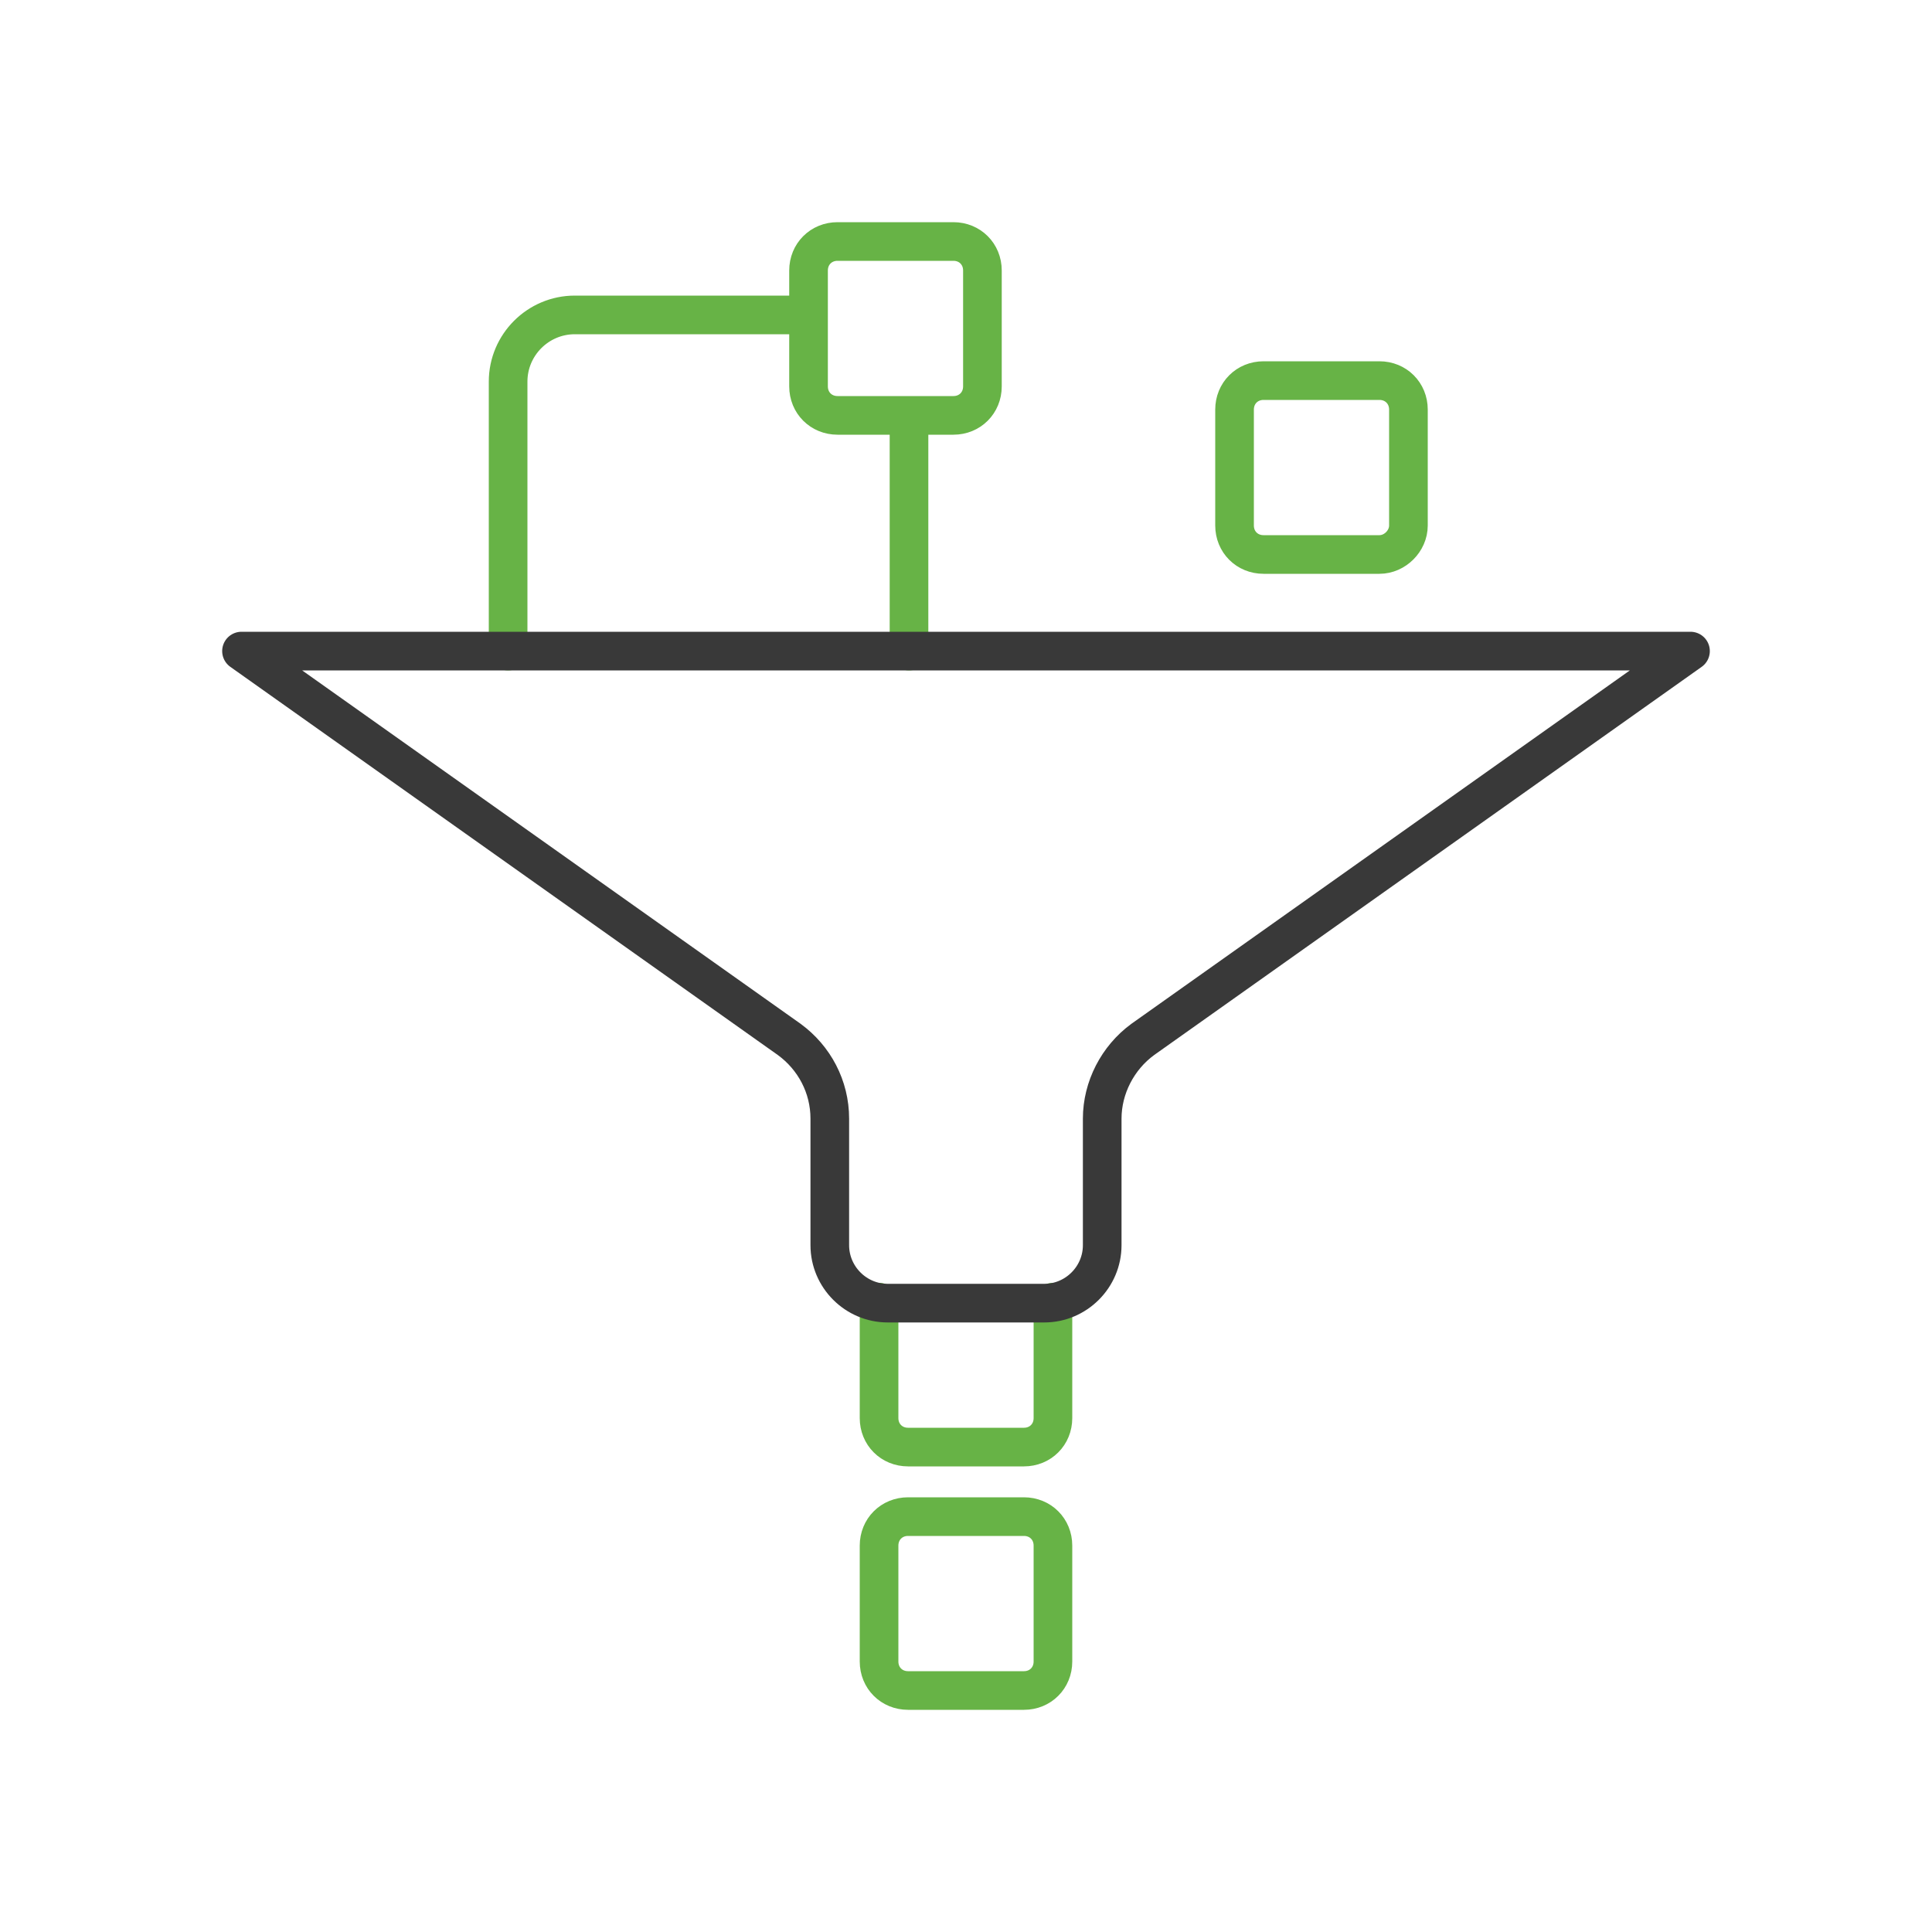 <?xml version="1.0" encoding="UTF-8"?> <!-- Generator: Adobe Illustrator 24.1.0, SVG Export Plug-In . SVG Version: 6.00 Build 0) --> <svg xmlns="http://www.w3.org/2000/svg" xmlns:xlink="http://www.w3.org/1999/xlink" version="1.1" id="icon-content-filtering_1_" x="0px" y="0px" viewBox="0 0 200 200" style="enable-background:new 0 0 200 200;" xml:space="preserve"> <style type="text/css"> .st0{fill:none;} .st1{fill:none;stroke:#67B346;stroke-width:4;stroke-linecap:round;stroke-linejoin:round;} .st2{fill:none;stroke:#393939;stroke-width:4;stroke-linecap:round;stroke-linejoin:round;} </style> <path id="background" class="st0" d="M24,0h152c13.3,0,24,10.7,24,24v152c0,13.3-10.7,24-24,24H24c-13.3,0-24-10.7-24-24V24 C0,10.7,10.7,0,24,0z"></path> <path id="squares" class="st1" d="M52.6,67.4V39.5c0-3.8,3.1-6.9,6.9-6.9c0,0,0,0,0,0h24.2 M94.1,43v24.4 M91,134.8v12 c0,1.7,1.3,3,3,3h12c1.7,0,3-1.3,3-3v-12 M109,172v-12c0-1.7-1.3-3-3-3H94c-1.7,0-3,1.3-3,3v12c0,1.7,1.3,3,3,3h12 C107.7,175,109,173.7,109,172z M145.8,54.4v-12c0-1.7-1.3-3-3-3h-12c-1.7,0-3,1.3-3,3v12c0,1.7,1.3,3,3,3l0,0h12 C144.4,57.4,145.8,56,145.8,54.4L145.8,54.4z M101.7,40V28c0-1.7-1.3-3-3-3h-12c-1.7,0-3,1.3-3,3v12c0,1.7,1.3,3,3,3h12 C100.4,43,101.7,41.7,101.7,40z"></path> <path id="filter" class="st2" d="M175,67.4H25l56.7,40.2c2.6,1.9,4.2,4.9,4.2,8.2v13.1c0,3.3,2.7,6,6,6h16.2c3.3,0,6-2.7,6-6v-13.1 c0-3.2,1.6-6.3,4.2-8.2L175,67.4z"></path> </svg> 